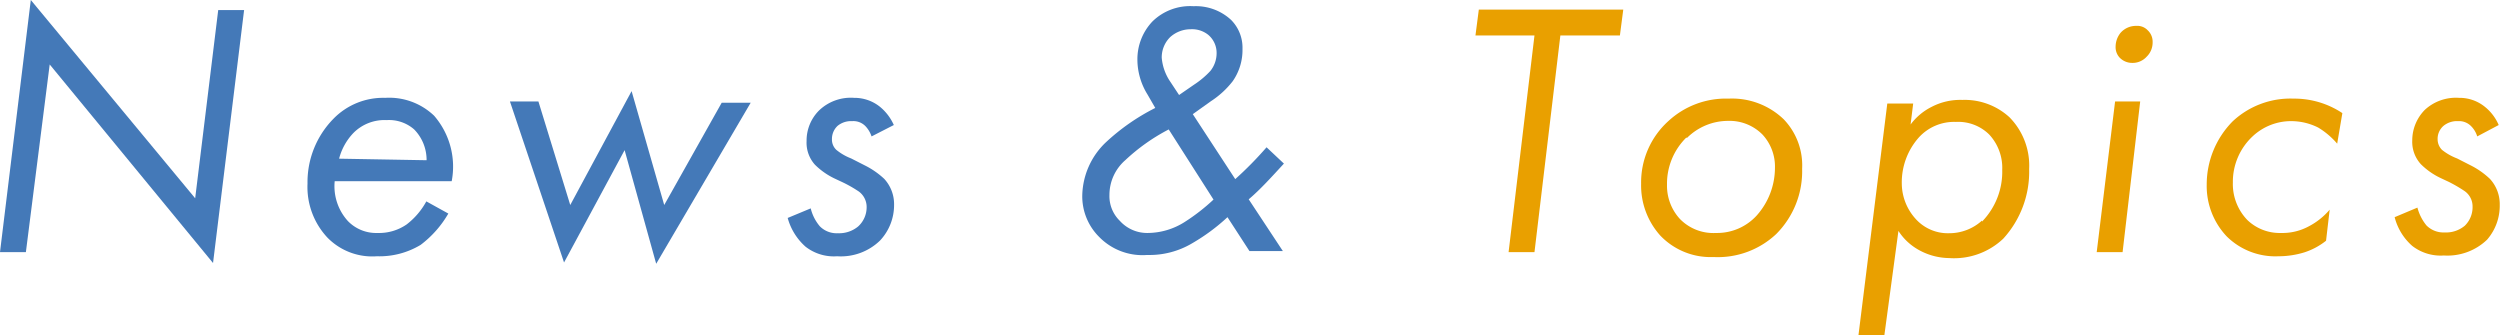 <svg xmlns="http://www.w3.org/2000/svg" width="96.58" height="12.96" viewBox="0 0 96.58 12.96">
  <defs>
    <style>
      .a {
        fill: #4479b8;
      }

      .b {
        fill: #e9a000;
      }
    </style>
  </defs>
  <title>news-subtitle</title>
  <g>
    <path class="a" d="M0,9.74,1.19,0,7.54,7.66,8.43.39h1l-1.2,9.77L1.92,2.49,1,9.74Z"/>
    <path class="a" d="M17.32,8.25a4.05,4.05,0,0,1-1.07,1.21,3.08,3.08,0,0,1-1.69.44,2.42,2.42,0,0,1-1.91-.72,2.86,2.86,0,0,1-.77-2.09,3.49,3.49,0,0,1,1-2.5,2.68,2.68,0,0,1,2-.81,2.51,2.51,0,0,1,1.89.69A3,3,0,0,1,17.45,7H12.93a2,2,0,0,0,.51,1.54A1.52,1.52,0,0,0,14.59,9a1.87,1.87,0,0,0,1.12-.33,2.82,2.82,0,0,0,.76-.89Zm-.84-2.06A1.68,1.68,0,0,0,16,5a1.47,1.47,0,0,0-1.06-.36,1.69,1.69,0,0,0-1.28.49,2.25,2.25,0,0,0-.56,1Z"/>
    <path class="a" d="M20.8,3.92l1.23,4,2.37-4.4,1.26,4.4,2.22-3.95H29l-3.65,6.22L24.13,5.8l-2.34,4.34L19.7,3.92Z"/>
    <path class="a" d="M33.67,5.27a1.06,1.06,0,0,0-.24-.4.65.65,0,0,0-.51-.19.82.82,0,0,0-.56.18.69.69,0,0,0-.22.52.54.54,0,0,0,.17.41,2.08,2.08,0,0,0,.57.33l.53.27a3.15,3.15,0,0,1,.75.52,1.44,1.44,0,0,1,.38,1A2,2,0,0,1,34,9.29a2.17,2.17,0,0,1-1.66.61,1.78,1.78,0,0,1-1.22-.37,2.29,2.29,0,0,1-.69-1.11l.89-.37a1.68,1.68,0,0,0,.35.69.91.91,0,0,0,.7.27,1.15,1.15,0,0,0,.78-.26A1,1,0,0,0,33.48,8a.74.74,0,0,0-.3-.6,5,5,0,0,0-.61-.35l-.32-.15a2.75,2.75,0,0,1-.77-.54,1.27,1.27,0,0,1-.32-.91,1.64,1.64,0,0,1,.49-1.19A1.77,1.77,0,0,1,33,3.78,1.57,1.57,0,0,1,34,4.13a1.92,1.92,0,0,1,.53.7Z"/>
    <path class="a" d="M49.6,6.32c-.46.5-.91,1-1.36,1.38l1.32,2H48.27l-.85-1.31a7.54,7.54,0,0,1-1.35,1,3.23,3.23,0,0,1-1.75.46,2.34,2.34,0,0,1-1.86-.7,2.21,2.21,0,0,1-.65-1.59,2.91,2.91,0,0,1,.91-2.06,8.22,8.22,0,0,1,1.91-1.33l-.3-.52a2.57,2.57,0,0,1-.39-1.35A2.12,2.12,0,0,1,44.52.83,2.08,2.08,0,0,1,46.11.24a2,2,0,0,1,1.45.53A1.52,1.52,0,0,1,48,1.89a2.1,2.1,0,0,1-.38,1.25,3.43,3.43,0,0,1-.84.77l-.7.5,1.64,2.51a14,14,0,0,0,1.21-1.23ZM45.15,5a7.5,7.5,0,0,0-1.68,1.19,1.78,1.78,0,0,0-.61,1.34,1.33,1.33,0,0,0,.4,1A1.42,1.42,0,0,0,44.35,9a2.69,2.69,0,0,0,1.41-.42,7.57,7.57,0,0,0,1.12-.87Zm.4-1.33.58-.4a3.35,3.35,0,0,0,.63-.53A1.1,1.1,0,0,0,47,2.05a.91.91,0,0,0-.33-.71A1,1,0,0,0,46,1.13a1.18,1.18,0,0,0-.79.3,1.1,1.1,0,0,0-.33.8,1.93,1.93,0,0,0,.34.94Z"/>
    <path class="b" d="M60.28,1.37l-1,8.37h-1l1-8.37H57l.13-1h5.58l-.13,1Z"/>
    <path class="b" d="M64.14,9.1a2.89,2.89,0,0,1-.74-2,3.19,3.19,0,0,1,1.05-2.42,3.27,3.27,0,0,1,2.33-.87,2.88,2.88,0,0,1,2.13.8,2.57,2.57,0,0,1,.71,1.91,3.43,3.43,0,0,1-1,2.52,3.29,3.29,0,0,1-2.42.89A2.69,2.69,0,0,1,64.14,9.1Zm1-3.78a2.5,2.5,0,0,0-.74,1.82,1.89,1.89,0,0,0,.5,1.32A1.8,1.8,0,0,0,66.29,9a2.07,2.07,0,0,0,1.58-.68,2.77,2.77,0,0,0,.7-1.83,1.82,1.82,0,0,0-.48-1.29,1.79,1.79,0,0,0-1.33-.53A2.25,2.25,0,0,0,65.18,5.32Z"/>
    <path class="b" d="M72.79,13h-1l1.12-9h1l-.1.81a2.28,2.28,0,0,1,.81-.68,2.39,2.39,0,0,1,1.19-.27,2.56,2.56,0,0,1,1.82.67,2.66,2.66,0,0,1,.76,2,3.83,3.83,0,0,1-1,2.69,2.76,2.76,0,0,1-2.09.75A2.47,2.47,0,0,1,74,9.58a2.19,2.19,0,0,1-.66-.66Zm3.78-4.44a2.76,2.76,0,0,0,.78-2,1.89,1.89,0,0,0-.5-1.36,1.7,1.7,0,0,0-1.29-.49,1.84,1.84,0,0,0-1.44.61,2.61,2.61,0,0,0-.65,1.77A2.05,2.05,0,0,0,74,8.45a1.67,1.67,0,0,0,1.3.56A1.88,1.88,0,0,0,76.57,8.52Z"/>
    <path class="b" d="M82.68,3.92,82,9.74H81l.71-5.82Zm-.76-2.65A.79.79,0,0,1,82.53,1a.55.55,0,0,1,.44.17.6.6,0,0,1,.19.46.76.76,0,0,1-.23.56.73.73,0,0,1-.56.24.67.67,0,0,1-.48-.2.59.59,0,0,1-.16-.43A.86.86,0,0,1,81.92,1.27Z"/>
    <path class="b" d="M90.29,5.55a3,3,0,0,0-.73-.62,2.32,2.32,0,0,0-1-.25,2.17,2.17,0,0,0-1.55.6,2.4,2.4,0,0,0-.75,1.77,2,2,0,0,0,.56,1.45A1.8,1.8,0,0,0,88.12,9a2.13,2.13,0,0,0,1.08-.26A2.67,2.67,0,0,0,90,8.1l-.14,1.2a2.66,2.66,0,0,1-.84.45,3.4,3.4,0,0,1-1,.15,2.67,2.67,0,0,1-2-.77,2.83,2.83,0,0,1-.77-2,3.47,3.47,0,0,1,1-2.44,3.26,3.26,0,0,1,2.35-.88,3.35,3.35,0,0,1,1.89.56Z"/>
    <path class="b" d="M95.7,5.27a.94.94,0,0,0-.24-.4.65.65,0,0,0-.5-.19.82.82,0,0,0-.56.18.66.66,0,0,0-.23.52.58.58,0,0,0,.17.41,2.15,2.15,0,0,0,.58.33l.53.27a3.1,3.1,0,0,1,.74.52,1.44,1.44,0,0,1,.38,1,2,2,0,0,1-.49,1.35,2.21,2.21,0,0,1-1.67.61,1.79,1.79,0,0,1-1.22-.37,2.2,2.2,0,0,1-.68-1.11l.88-.37a1.81,1.81,0,0,0,.35.69.93.93,0,0,0,.7.27,1.13,1.13,0,0,0,.78-.26,1,1,0,0,0,.3-.74.72.72,0,0,0-.31-.6,5.68,5.68,0,0,0-.6-.35l-.32-.15a2.75,2.75,0,0,1-.77-.54,1.28,1.28,0,0,1-.33-.91,1.68,1.68,0,0,1,.49-1.19A1.77,1.77,0,0,1,95,3.78a1.55,1.55,0,0,1,1,.35,1.81,1.81,0,0,1,.53.7Z"/>
  </g>
</svg>
